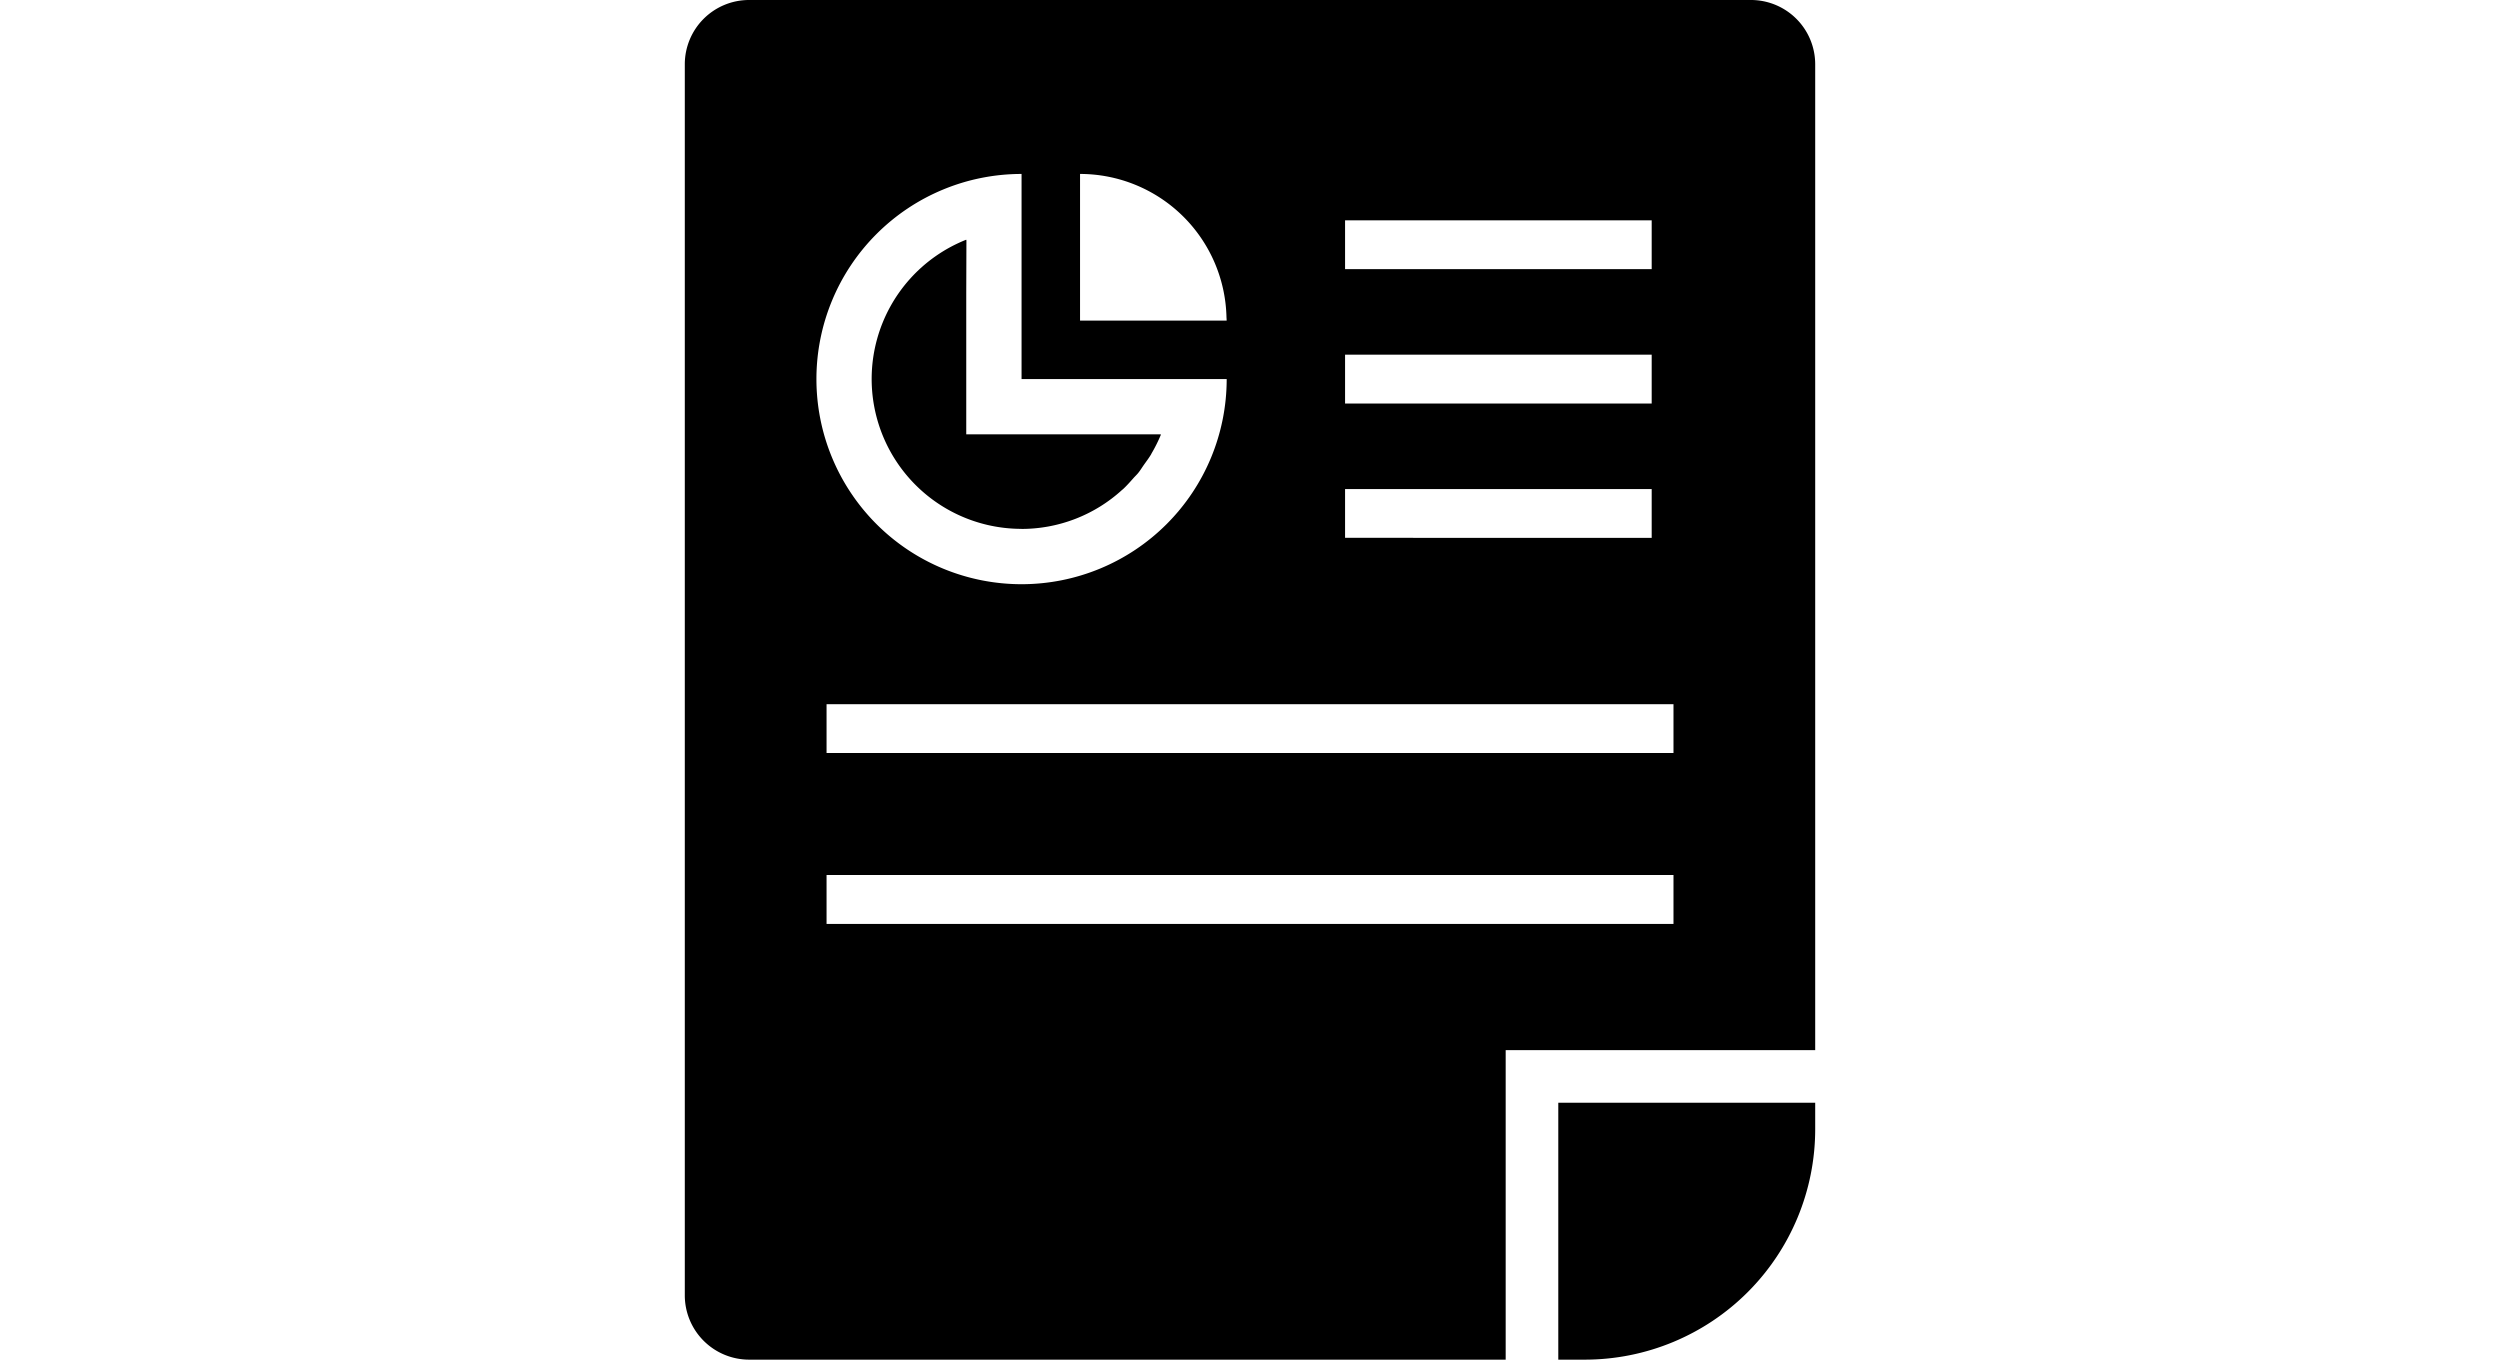 <svg xmlns="http://www.w3.org/2000/svg" xmlns:xlink="http://www.w3.org/1999/xlink" width="114" height="62" viewBox="0 0 114 62">
  <defs>
    <clipPath id="clip-path">
      <rect id="長方形_97" data-name="長方形 97" width="114" height="62" transform="translate(583 3190)" fill="#fff" stroke="#707070" stroke-width="1"/>
    </clipPath>
  </defs>
  <g id="マスクグループ_2" data-name="マスクグループ 2" transform="translate(-583 -3190)" clip-path="url(#clip-path)">
    <g id="ビジネスで使える書類のイラストアイコン素材_1" data-name="ビジネスで使える書類のイラストアイコン素材 1" transform="translate(609 3190)">
      <path id="パス_6" data-name="パス 6" d="M53.841,0H8.159A2.931,2.931,0,0,0,5.227,2.929V59.067A2.935,2.935,0,0,0,8.159,62h34.5V47.887H56.773V2.929A2.931,2.931,0,0,0,53.841,0ZM29.935,14.618H23.25V7.932a6.682,6.682,0,0,1,6.677,6.512C29.929,14.5,29.935,14.559,29.935,14.618Zm5.4-2.347V10.046H49.317v2.226Zm0,6.127V16.173H49.317V18.4H35.331Zm0,6.127V22.3H49.317v2.226ZM11.691,34.338V32.112h38.62v2.226H11.691ZM20.583,7.932v9.354h9.354a9.354,9.354,0,1,1-9.354-9.354ZM11.691,39.9h38.62V42.13H11.691Z"/>
      <path id="パス_7" data-name="パス 7" d="M20.583,24.119a6.8,6.8,0,0,0,4.585-1.78c.011-.01.024-.018.035-.027.174-.16.33-.338.487-.515.07-.079.147-.149.214-.232.094-.116.171-.245.257-.367.112-.159.23-.312.33-.481.008-.014.013-.029.021-.043a6.95,6.95,0,0,0,.424-.85h-.009c0-.007.007-.013.009-.019H18.061V13.351l.008-2.4-.008,0v-.021a6.834,6.834,0,0,0,2.522,13.186Z"/>
      <path id="パス_8" data-name="パス 8" d="M45.058,62h1.207A10.509,10.509,0,0,0,56.773,51.491V50.284H45.058V62Z"/>
    </g>
  </g>
</svg>
